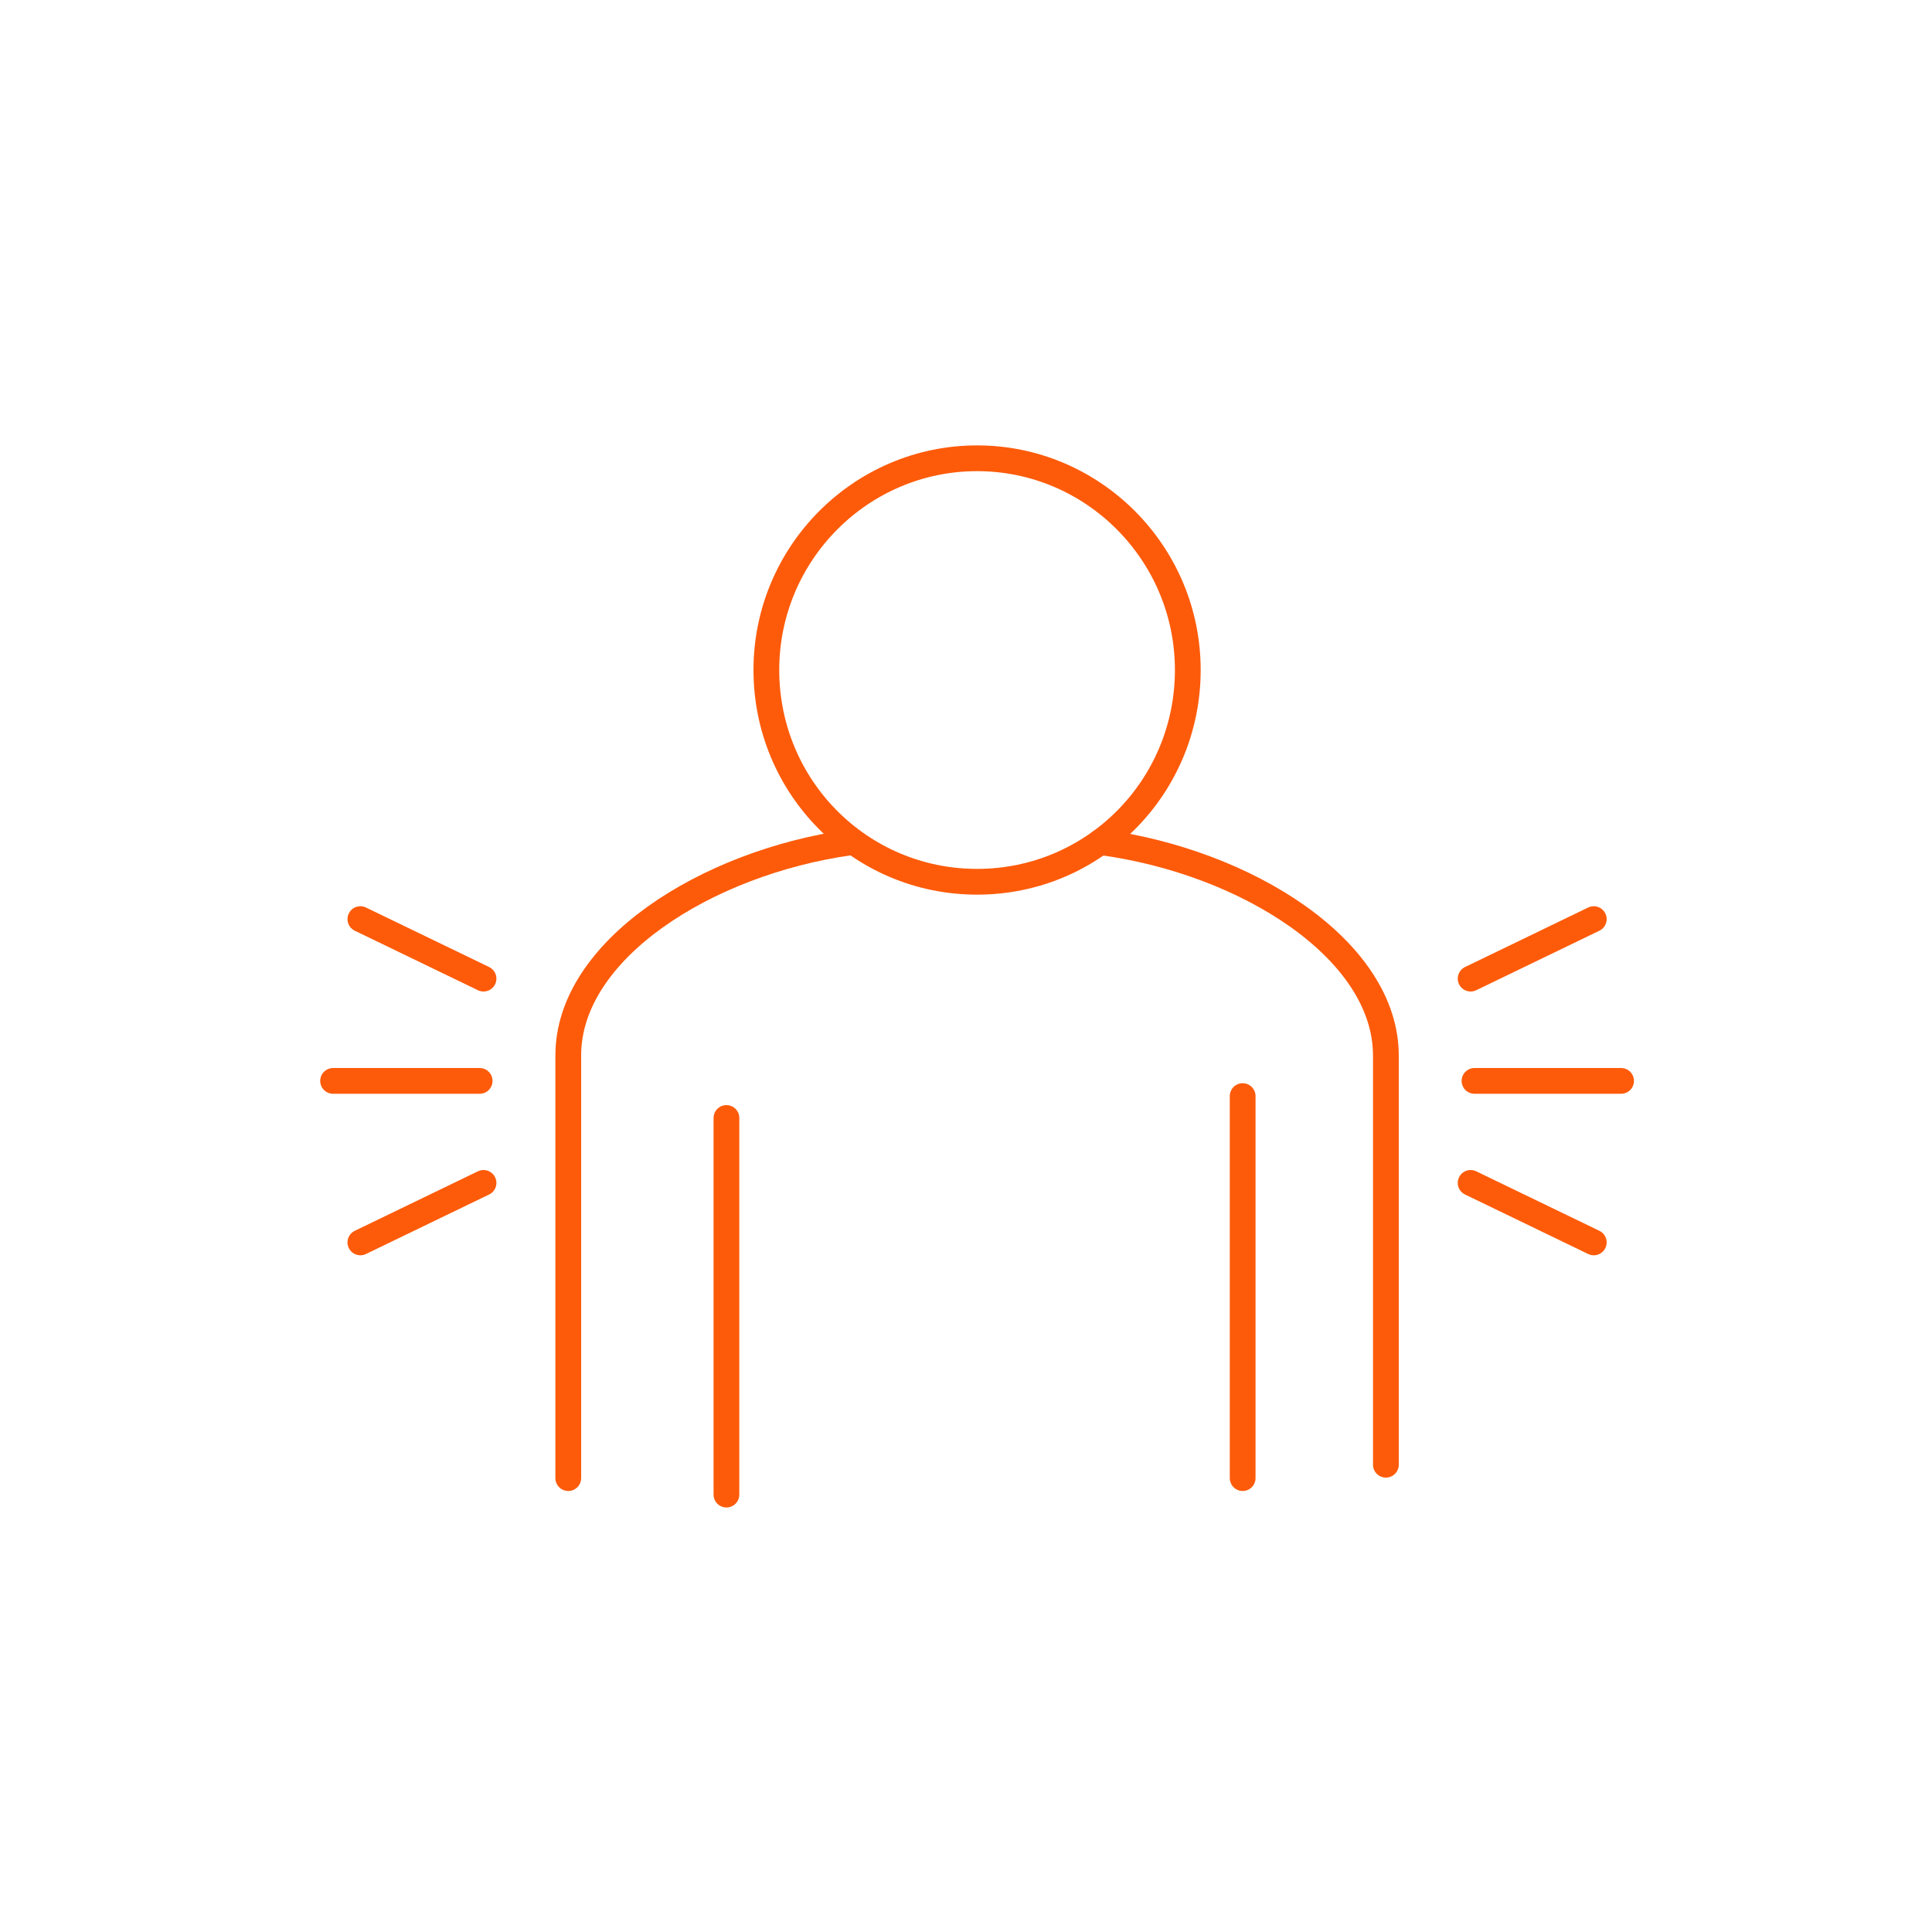 <?xml version="1.0" encoding="UTF-8"?>
<svg id="Layer_1" data-name="Layer 1" xmlns="http://www.w3.org/2000/svg" viewBox="0 0 75 75">
  <defs>
    <style>
      .cls-1 {
        fill: none;
        stroke: #fd5b0a;
        stroke-linecap: round;
        stroke-linejoin: round;
      }
    </style>
  </defs>
  <path class="cls-1" d="m37.93,34.23c4.54,0,8.18-3.68,8.18-8.22s-3.68-8.22-8.18-8.22-8.18,3.68-8.18,8.22,3.64,8.22,8.18,8.22Z"/>
  <g>
    <line class="cls-1" x1="18.62" y1="41.96" x2="12.93" y2="41.96"/>
    <line class="cls-1" x1="18.77" y1="37.99" x2="13.99" y2="35.68"/>
    <line class="cls-1" x1="18.77" y1="45.92" x2="13.99" y2="48.23"/>
  </g>
  <g>
    <line class="cls-1" x1="57.24" y1="41.96" x2="62.93" y2="41.96"/>
    <line class="cls-1" x1="57.09" y1="37.99" x2="61.87" y2="35.68"/>
    <line class="cls-1" x1="57.09" y1="45.92" x2="61.87" y2="48.23"/>
  </g>
  <line class="cls-1" x1="28.2" y1="43.4" x2="28.2" y2="58.02"/>
  <line class="cls-1" x1="48.24" y1="42.55" x2="48.24" y2="57.38"/>
  <path class="cls-1" d="m42.71,32.69c5.66.75,11.09,4.17,11.09,8.29v15.88"/>
  <path class="cls-1" d="m22.06,57.38v-16.41c0-4.08,5.34-7.48,10.95-8.27"/>
</svg>